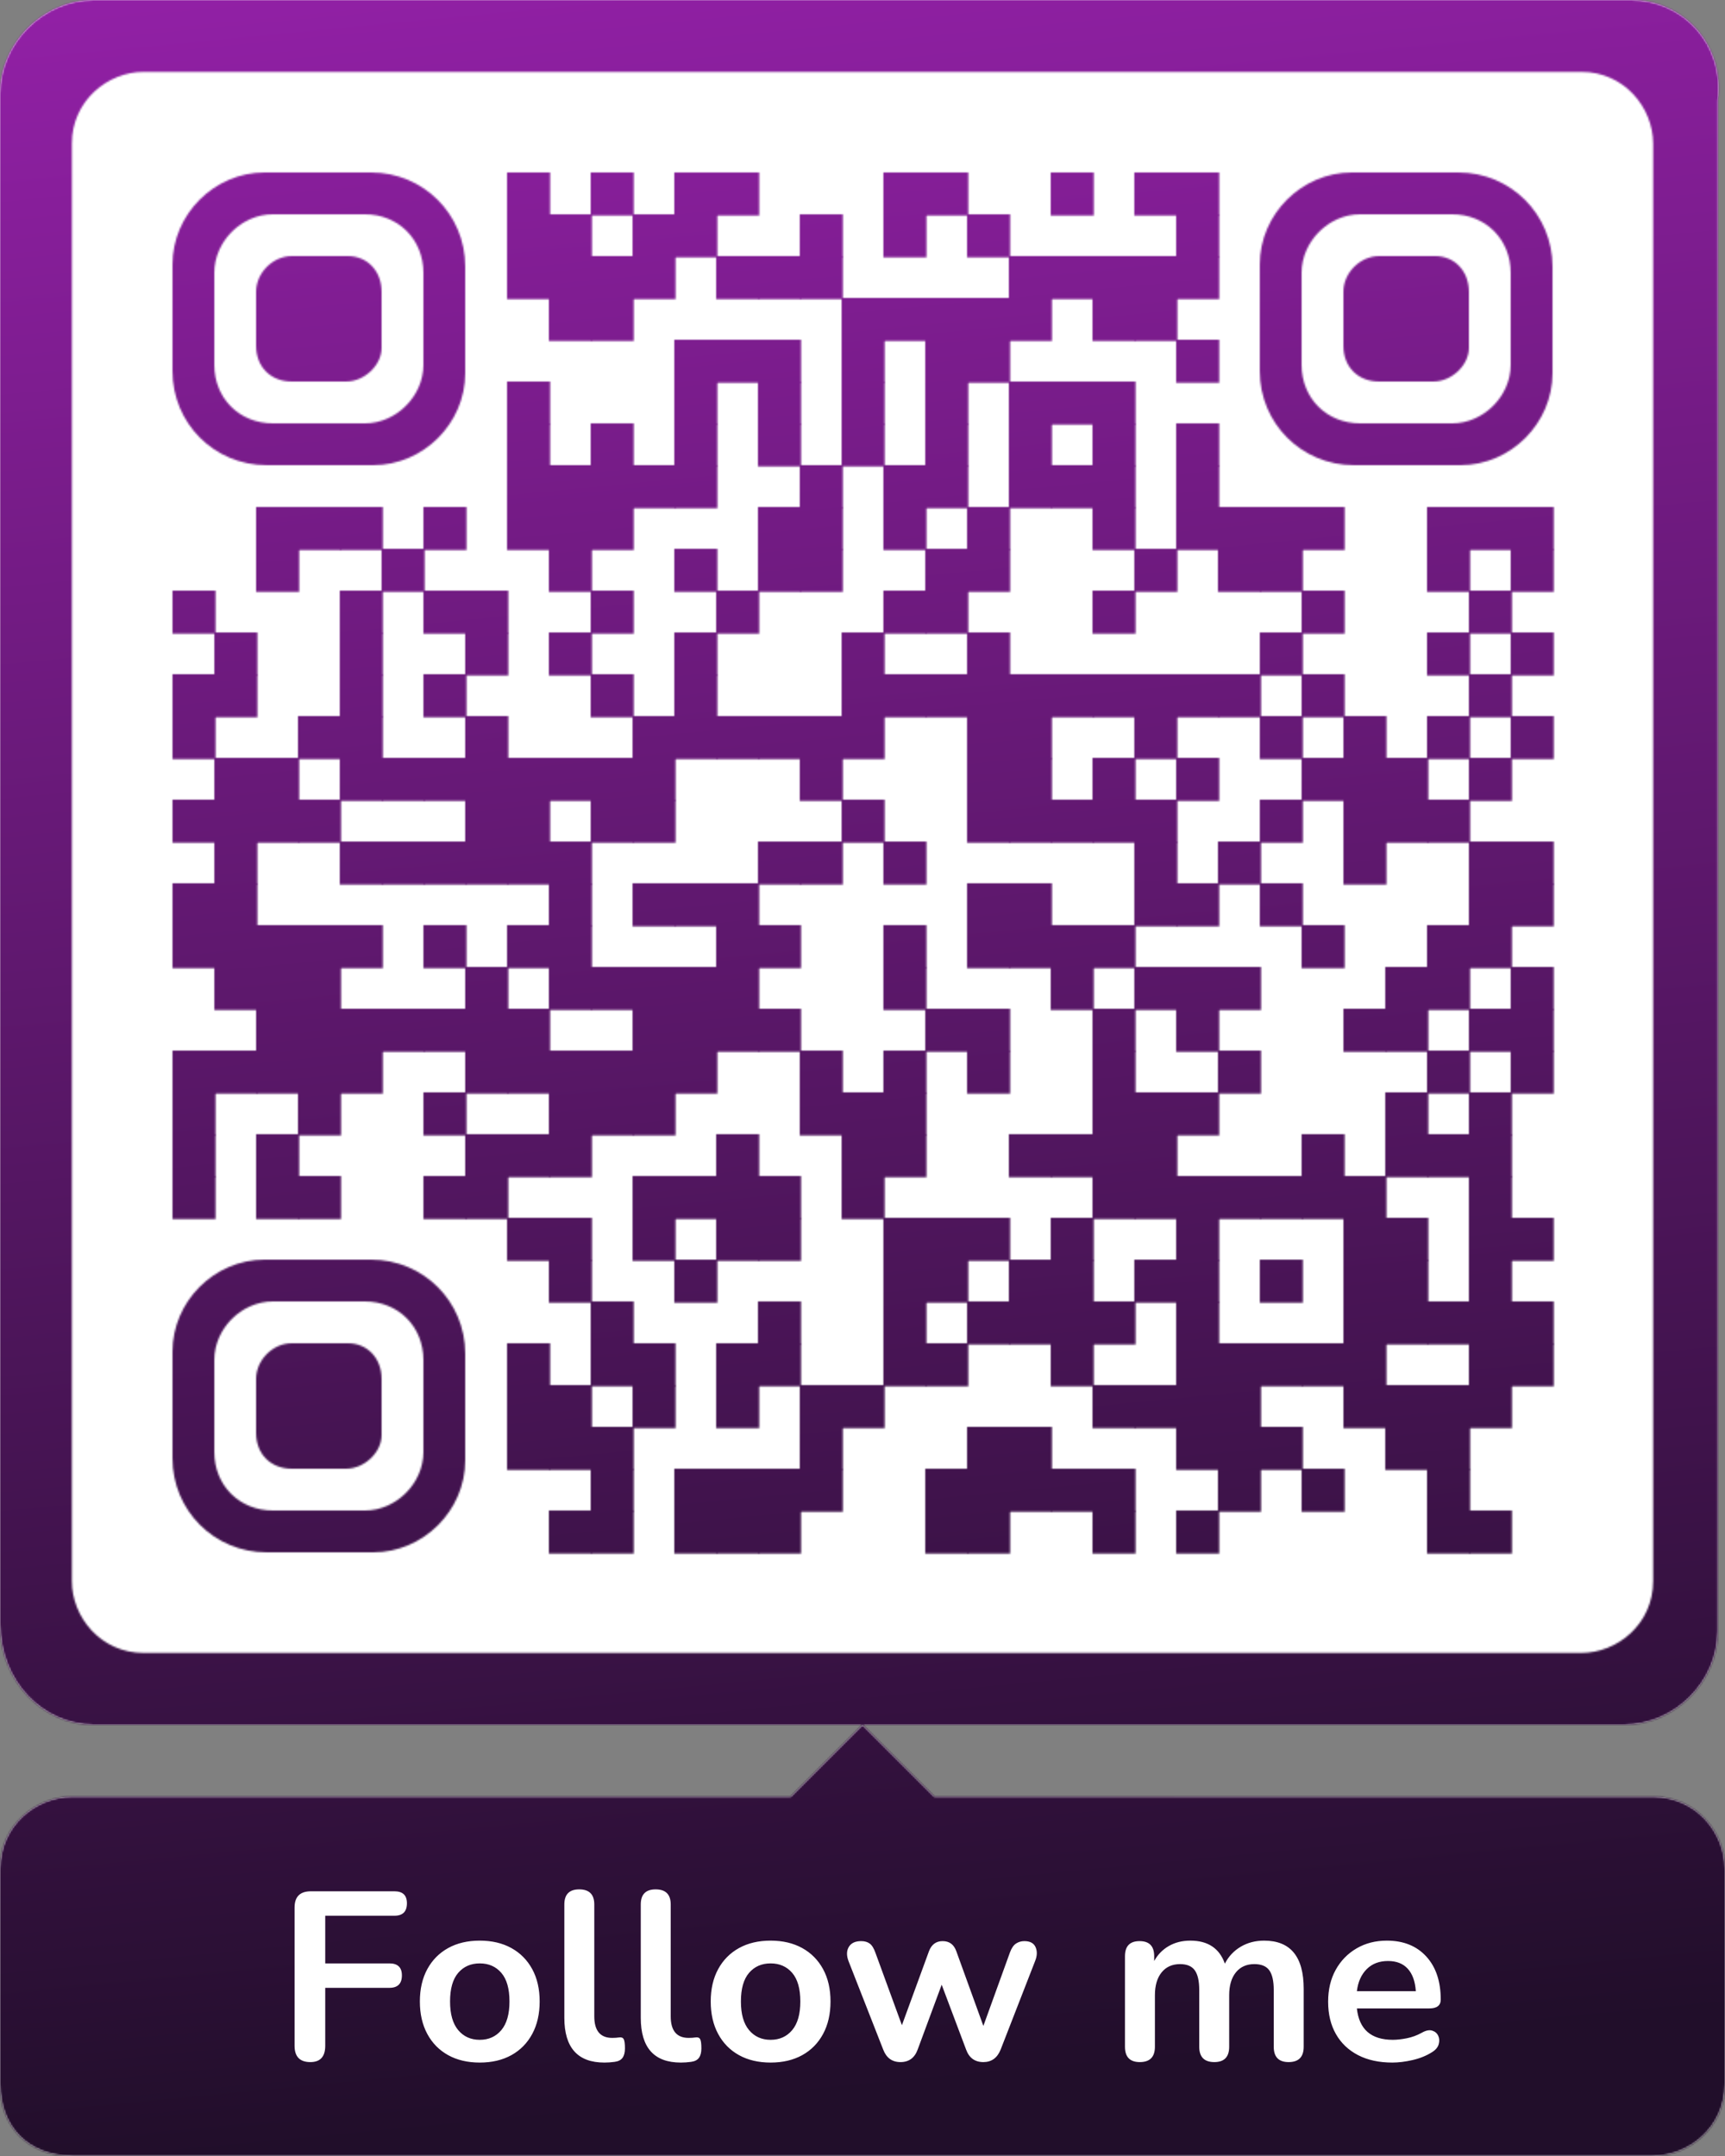<svg xmlns="http://www.w3.org/2000/svg" xml:space="preserve" xmlns:xlink="http://www.w3.org/1999/xlink" width="990" height="1237.5" viewBox="0 0 990 1237.5">
<rect x="0" y="0" width="990" height="1237.5" fill="#808080" stroke="none"/>
<g id="back" fill="#fff" transform="scale(41.25)"><path d="M1.3,24l21.3,0c0.7,0,1.3-0.6,1.3-1.3l0-21.3C24,0.6,23.4,0,22.7,0L1.3,0C0.6,0,0,0.6,0,1.3l0,21.3 C0,23.4,0.6,24,1.3,24z M1,2c0-0.6,0.5-1,1-1l20,0c0.6,0,1,0.5,1,1v20c0,0.6-0.5,1-1,1L2,23c-0.6,0-1-0.5-1-1V2z"/><path d="M1,30h22c0.5,0,1-0.4,1-1v-3c0-0.5-0.4-1-1-1H13l-1-1l-1,1H1c-0.5,0-1,0.4-1,1v3C0,29.6,0.4,30,1,30z"/></g>
<defs><linearGradient id="pattern-mask" x1="0%" y1="0%" x2="12%" y2="100%" gradientUnits="userSpaceOnUse"><stop offset="0%" stop-color="#9220a6" /><stop offset="100%" stop-color="#210e2a" /></linearGradient>
<mask id="qrmask"><g fill="#ffffff"><g transform="scale(41.25)" fill="#fff"><path d="M1.3,24l21.3,0c0.7,0,1.3-0.6,1.3-1.3l0-21.3C24,0.6,23.4,0,22.7,0L1.3,0C0.6,0,0,0.6,0,1.3l0,21.3 C0,23.4,0.6,24,1.3,24z M1,2c0-0.6,0.5-1,1-1l20,0c0.6,0,1,0.5,1,1v20c0,0.6-0.5,1-1,1L2,23c-0.6,0-1-0.5-1-1V2z"/><path d="M1,30h22c0.5,0,1-0.4,1-1v-3c0-0.5-0.4-1-1-1H13l-1-1l-1,1H1c-0.5,0-1,0.4-1,1v3C0,29.6,0.4,30,1,30z"/></g>
<g >
<g transform="translate(291,99) scale(4.12)"><rect width="6" height="6" /></g>
<g transform="translate(339,99) scale(4.12)"><rect width="6" height="6" /></g>
<g transform="translate(387,99) scale(4.12)"><rect width="6" height="6" /></g>
<g transform="translate(411,99) scale(4.12)"><rect width="6" height="6" /></g>
<g transform="translate(507,99) scale(4.12)"><rect width="6" height="6" /></g>
<g transform="translate(531,99) scale(4.12)"><rect width="6" height="6" /></g>
<g transform="translate(603,99) scale(4.12)"><rect width="6" height="6" /></g>
<g transform="translate(651,99) scale(4.12)"><rect width="6" height="6" /></g>
<g transform="translate(675,99) scale(4.12)"><rect width="6" height="6" /></g>
<g transform="translate(291,123) scale(4.12)"><rect width="6" height="6" /></g>
<g transform="translate(315,123) scale(4.12)"><rect width="6" height="6" /></g>
<g transform="translate(363,123) scale(4.12)"><rect width="6" height="6" /></g>
<g transform="translate(387,123) scale(4.12)"><rect width="6" height="6" /></g>
<g transform="translate(459,123) scale(4.12)"><rect width="6" height="6" /></g>
<g transform="translate(507,123) scale(4.12)"><rect width="6" height="6" /></g>
<g transform="translate(555,123) scale(4.12)"><rect width="6" height="6" /></g>
<g transform="translate(675,123) scale(4.12)"><rect width="6" height="6" /></g>
<g transform="translate(291,147) scale(4.12)"><rect width="6" height="6" /></g>
<g transform="translate(315,147) scale(4.12)"><rect width="6" height="6" /></g>
<g transform="translate(339,147) scale(4.12)"><rect width="6" height="6" /></g>
<g transform="translate(363,147) scale(4.12)"><rect width="6" height="6" /></g>
<g transform="translate(411,147) scale(4.12)"><rect width="6" height="6" /></g>
<g transform="translate(435,147) scale(4.12)"><rect width="6" height="6" /></g>
<g transform="translate(459,147) scale(4.12)"><rect width="6" height="6" /></g>
<g transform="translate(579,147) scale(4.12)"><rect width="6" height="6" /></g>
<g transform="translate(603,147) scale(4.12)"><rect width="6" height="6" /></g>
<g transform="translate(627,147) scale(4.12)"><rect width="6" height="6" /></g>
<g transform="translate(651,147) scale(4.12)"><rect width="6" height="6" /></g>
<g transform="translate(675,147) scale(4.12)"><rect width="6" height="6" /></g>
<g transform="translate(315,171) scale(4.12)"><rect width="6" height="6" /></g>
<g transform="translate(339,171) scale(4.12)"><rect width="6" height="6" /></g>
<g transform="translate(483,171) scale(4.12)"><rect width="6" height="6" /></g>
<g transform="translate(507,171) scale(4.12)"><rect width="6" height="6" /></g>
<g transform="translate(531,171) scale(4.12)"><rect width="6" height="6" /></g>
<g transform="translate(555,171) scale(4.12)"><rect width="6" height="6" /></g>
<g transform="translate(579,171) scale(4.12)"><rect width="6" height="6" /></g>
<g transform="translate(627,171) scale(4.12)"><rect width="6" height="6" /></g>
<g transform="translate(651,171) scale(4.12)"><rect width="6" height="6" /></g>
<g transform="translate(387,195) scale(4.12)"><rect width="6" height="6" /></g>
<g transform="translate(411,195) scale(4.12)"><rect width="6" height="6" /></g>
<g transform="translate(435,195) scale(4.12)"><rect width="6" height="6" /></g>
<g transform="translate(483,195) scale(4.12)"><rect width="6" height="6" /></g>
<g transform="translate(531,195) scale(4.12)"><rect width="6" height="6" /></g>
<g transform="translate(555,195) scale(4.12)"><rect width="6" height="6" /></g>
<g transform="translate(675,195) scale(4.12)"><rect width="6" height="6" /></g>
<g transform="translate(291,219) scale(4.12)"><rect width="6" height="6" /></g>
<g transform="translate(387,219) scale(4.12)"><rect width="6" height="6" /></g>
<g transform="translate(435,219) scale(4.12)"><rect width="6" height="6" /></g>
<g transform="translate(483,219) scale(4.12)"><rect width="6" height="6" /></g>
<g transform="translate(531,219) scale(4.12)"><rect width="6" height="6" /></g>
<g transform="translate(579,219) scale(4.12)"><rect width="6" height="6" /></g>
<g transform="translate(603,219) scale(4.12)"><rect width="6" height="6" /></g>
<g transform="translate(627,219) scale(4.12)"><rect width="6" height="6" /></g>
<g transform="translate(291,243) scale(4.12)"><rect width="6" height="6" /></g>
<g transform="translate(339,243) scale(4.12)"><rect width="6" height="6" /></g>
<g transform="translate(387,243) scale(4.12)"><rect width="6" height="6" /></g>
<g transform="translate(435,243) scale(4.12)"><rect width="6" height="6" /></g>
<g transform="translate(483,243) scale(4.12)"><rect width="6" height="6" /></g>
<g transform="translate(531,243) scale(4.12)"><rect width="6" height="6" /></g>
<g transform="translate(579,243) scale(4.12)"><rect width="6" height="6" /></g>
<g transform="translate(627,243) scale(4.12)"><rect width="6" height="6" /></g>
<g transform="translate(675,243) scale(4.12)"><rect width="6" height="6" /></g>
<g transform="translate(291,267) scale(4.12)"><rect width="6" height="6" /></g>
<g transform="translate(315,267) scale(4.12)"><rect width="6" height="6" /></g>
<g transform="translate(339,267) scale(4.12)"><rect width="6" height="6" /></g>
<g transform="translate(363,267) scale(4.12)"><rect width="6" height="6" /></g>
<g transform="translate(387,267) scale(4.12)"><rect width="6" height="6" /></g>
<g transform="translate(459,267) scale(4.12)"><rect width="6" height="6" /></g>
<g transform="translate(507,267) scale(4.12)"><rect width="6" height="6" /></g>
<g transform="translate(531,267) scale(4.12)"><rect width="6" height="6" /></g>
<g transform="translate(579,267) scale(4.12)"><rect width="6" height="6" /></g>
<g transform="translate(603,267) scale(4.12)"><rect width="6" height="6" /></g>
<g transform="translate(627,267) scale(4.12)"><rect width="6" height="6" /></g>
<g transform="translate(675,267) scale(4.12)"><rect width="6" height="6" /></g>
<g transform="translate(147,291) scale(4.12)"><rect width="6" height="6" /></g>
<g transform="translate(171,291) scale(4.12)"><rect width="6" height="6" /></g>
<g transform="translate(195,291) scale(4.12)"><rect width="6" height="6" /></g>
<g transform="translate(243,291) scale(4.12)"><rect width="6" height="6" /></g>
<g transform="translate(291,291) scale(4.12)"><rect width="6" height="6" /></g>
<g transform="translate(315,291) scale(4.12)"><rect width="6" height="6" /></g>
<g transform="translate(339,291) scale(4.12)"><rect width="6" height="6" /></g>
<g transform="translate(435,291) scale(4.12)"><rect width="6" height="6" /></g>
<g transform="translate(459,291) scale(4.12)"><rect width="6" height="6" /></g>
<g transform="translate(507,291) scale(4.12)"><rect width="6" height="6" /></g>
<g transform="translate(555,291) scale(4.12)"><rect width="6" height="6" /></g>
<g transform="translate(627,291) scale(4.12)"><rect width="6" height="6" /></g>
<g transform="translate(675,291) scale(4.12)"><rect width="6" height="6" /></g>
<g transform="translate(699,291) scale(4.12)"><rect width="6" height="6" /></g>
<g transform="translate(723,291) scale(4.12)"><rect width="6" height="6" /></g>
<g transform="translate(747,291) scale(4.12)"><rect width="6" height="6" /></g>
<g transform="translate(819,291) scale(4.12)"><rect width="6" height="6" /></g>
<g transform="translate(843,291) scale(4.12)"><rect width="6" height="6" /></g>
<g transform="translate(867,291) scale(4.12)"><rect width="6" height="6" /></g>
<g transform="translate(147,315) scale(4.12)"><rect width="6" height="6" /></g>
<g transform="translate(219,315) scale(4.12)"><rect width="6" height="6" /></g>
<g transform="translate(315,315) scale(4.12)"><rect width="6" height="6" /></g>
<g transform="translate(387,315) scale(4.12)"><rect width="6" height="6" /></g>
<g transform="translate(435,315) scale(4.12)"><rect width="6" height="6" /></g>
<g transform="translate(459,315) scale(4.12)"><rect width="6" height="6" /></g>
<g transform="translate(531,315) scale(4.12)"><rect width="6" height="6" /></g>
<g transform="translate(555,315) scale(4.12)"><rect width="6" height="6" /></g>
<g transform="translate(651,315) scale(4.12)"><rect width="6" height="6" /></g>
<g transform="translate(699,315) scale(4.12)"><rect width="6" height="6" /></g>
<g transform="translate(723,315) scale(4.12)"><rect width="6" height="6" /></g>
<g transform="translate(819,315) scale(4.12)"><rect width="6" height="6" /></g>
<g transform="translate(867,315) scale(4.12)"><rect width="6" height="6" /></g>
<g transform="translate(99,339) scale(4.12)"><rect width="6" height="6" /></g>
<g transform="translate(195,339) scale(4.12)"><rect width="6" height="6" /></g>
<g transform="translate(243,339) scale(4.12)"><rect width="6" height="6" /></g>
<g transform="translate(267,339) scale(4.12)"><rect width="6" height="6" /></g>
<g transform="translate(339,339) scale(4.12)"><rect width="6" height="6" /></g>
<g transform="translate(411,339) scale(4.12)"><rect width="6" height="6" /></g>
<g transform="translate(507,339) scale(4.12)"><rect width="6" height="6" /></g>
<g transform="translate(531,339) scale(4.12)"><rect width="6" height="6" /></g>
<g transform="translate(627,339) scale(4.12)"><rect width="6" height="6" /></g>
<g transform="translate(747,339) scale(4.12)"><rect width="6" height="6" /></g>
<g transform="translate(843,339) scale(4.12)"><rect width="6" height="6" /></g>
<g transform="translate(123,363) scale(4.12)"><rect width="6" height="6" /></g>
<g transform="translate(195,363) scale(4.12)"><rect width="6" height="6" /></g>
<g transform="translate(267,363) scale(4.12)"><rect width="6" height="6" /></g>
<g transform="translate(315,363) scale(4.12)"><rect width="6" height="6" /></g>
<g transform="translate(387,363) scale(4.12)"><rect width="6" height="6" /></g>
<g transform="translate(483,363) scale(4.12)"><rect width="6" height="6" /></g>
<g transform="translate(555,363) scale(4.12)"><rect width="6" height="6" /></g>
<g transform="translate(723,363) scale(4.12)"><rect width="6" height="6" /></g>
<g transform="translate(819,363) scale(4.12)"><rect width="6" height="6" /></g>
<g transform="translate(867,363) scale(4.12)"><rect width="6" height="6" /></g>
<g transform="translate(99,387) scale(4.12)"><rect width="6" height="6" /></g>
<g transform="translate(123,387) scale(4.12)"><rect width="6" height="6" /></g>
<g transform="translate(195,387) scale(4.12)"><rect width="6" height="6" /></g>
<g transform="translate(243,387) scale(4.12)"><rect width="6" height="6" /></g>
<g transform="translate(339,387) scale(4.12)"><rect width="6" height="6" /></g>
<g transform="translate(387,387) scale(4.12)"><rect width="6" height="6" /></g>
<g transform="translate(483,387) scale(4.12)"><rect width="6" height="6" /></g>
<g transform="translate(507,387) scale(4.12)"><rect width="6" height="6" /></g>
<g transform="translate(531,387) scale(4.12)"><rect width="6" height="6" /></g>
<g transform="translate(555,387) scale(4.12)"><rect width="6" height="6" /></g>
<g transform="translate(579,387) scale(4.12)"><rect width="6" height="6" /></g>
<g transform="translate(603,387) scale(4.12)"><rect width="6" height="6" /></g>
<g transform="translate(627,387) scale(4.12)"><rect width="6" height="6" /></g>
<g transform="translate(651,387) scale(4.12)"><rect width="6" height="6" /></g>
<g transform="translate(675,387) scale(4.12)"><rect width="6" height="6" /></g>
<g transform="translate(699,387) scale(4.12)"><rect width="6" height="6" /></g>
<g transform="translate(747,387) scale(4.12)"><rect width="6" height="6" /></g>
<g transform="translate(843,387) scale(4.12)"><rect width="6" height="6" /></g>
<g transform="translate(99,411) scale(4.12)"><rect width="6" height="6" /></g>
<g transform="translate(171,411) scale(4.12)"><rect width="6" height="6" /></g>
<g transform="translate(195,411) scale(4.12)"><rect width="6" height="6" /></g>
<g transform="translate(267,411) scale(4.12)"><rect width="6" height="6" /></g>
<g transform="translate(363,411) scale(4.12)"><rect width="6" height="6" /></g>
<g transform="translate(387,411) scale(4.12)"><rect width="6" height="6" /></g>
<g transform="translate(411,411) scale(4.12)"><rect width="6" height="6" /></g>
<g transform="translate(435,411) scale(4.12)"><rect width="6" height="6" /></g>
<g transform="translate(459,411) scale(4.12)"><rect width="6" height="6" /></g>
<g transform="translate(483,411) scale(4.12)"><rect width="6" height="6" /></g>
<g transform="translate(555,411) scale(4.12)"><rect width="6" height="6" /></g>
<g transform="translate(579,411) scale(4.12)"><rect width="6" height="6" /></g>
<g transform="translate(651,411) scale(4.12)"><rect width="6" height="6" /></g>
<g transform="translate(723,411) scale(4.12)"><rect width="6" height="6" /></g>
<g transform="translate(771,411) scale(4.12)"><rect width="6" height="6" /></g>
<g transform="translate(819,411) scale(4.12)"><rect width="6" height="6" /></g>
<g transform="translate(867,411) scale(4.12)"><rect width="6" height="6" /></g>
<g transform="translate(123,435) scale(4.12)"><rect width="6" height="6" /></g>
<g transform="translate(147,435) scale(4.12)"><rect width="6" height="6" /></g>
<g transform="translate(195,435) scale(4.12)"><rect width="6" height="6" /></g>
<g transform="translate(219,435) scale(4.12)"><rect width="6" height="6" /></g>
<g transform="translate(243,435) scale(4.12)"><rect width="6" height="6" /></g>
<g transform="translate(267,435) scale(4.12)"><rect width="6" height="6" /></g>
<g transform="translate(291,435) scale(4.12)"><rect width="6" height="6" /></g>
<g transform="translate(315,435) scale(4.12)"><rect width="6" height="6" /></g>
<g transform="translate(339,435) scale(4.12)"><rect width="6" height="6" /></g>
<g transform="translate(363,435) scale(4.12)"><rect width="6" height="6" /></g>
<g transform="translate(459,435) scale(4.12)"><rect width="6" height="6" /></g>
<g transform="translate(555,435) scale(4.12)"><rect width="6" height="6" /></g>
<g transform="translate(579,435) scale(4.12)"><rect width="6" height="6" /></g>
<g transform="translate(627,435) scale(4.12)"><rect width="6" height="6" /></g>
<g transform="translate(675,435) scale(4.12)"><rect width="6" height="6" /></g>
<g transform="translate(747,435) scale(4.12)"><rect width="6" height="6" /></g>
<g transform="translate(771,435) scale(4.12)"><rect width="6" height="6" /></g>
<g transform="translate(795,435) scale(4.12)"><rect width="6" height="6" /></g>
<g transform="translate(843,435) scale(4.12)"><rect width="6" height="6" /></g>
<g transform="translate(99,459) scale(4.12)"><rect width="6" height="6" /></g>
<g transform="translate(123,459) scale(4.12)"><rect width="6" height="6" /></g>
<g transform="translate(147,459) scale(4.12)"><rect width="6" height="6" /></g>
<g transform="translate(171,459) scale(4.12)"><rect width="6" height="6" /></g>
<g transform="translate(267,459) scale(4.12)"><rect width="6" height="6" /></g>
<g transform="translate(291,459) scale(4.12)"><rect width="6" height="6" /></g>
<g transform="translate(339,459) scale(4.12)"><rect width="6" height="6" /></g>
<g transform="translate(363,459) scale(4.12)"><rect width="6" height="6" /></g>
<g transform="translate(483,459) scale(4.12)"><rect width="6" height="6" /></g>
<g transform="translate(555,459) scale(4.12)"><rect width="6" height="6" /></g>
<g transform="translate(579,459) scale(4.12)"><rect width="6" height="6" /></g>
<g transform="translate(603,459) scale(4.12)"><rect width="6" height="6" /></g>
<g transform="translate(627,459) scale(4.12)"><rect width="6" height="6" /></g>
<g transform="translate(651,459) scale(4.12)"><rect width="6" height="6" /></g>
<g transform="translate(723,459) scale(4.12)"><rect width="6" height="6" /></g>
<g transform="translate(771,459) scale(4.12)"><rect width="6" height="6" /></g>
<g transform="translate(795,459) scale(4.12)"><rect width="6" height="6" /></g>
<g transform="translate(819,459) scale(4.12)"><rect width="6" height="6" /></g>
<g transform="translate(123,483) scale(4.12)"><rect width="6" height="6" /></g>
<g transform="translate(195,483) scale(4.12)"><rect width="6" height="6" /></g>
<g transform="translate(219,483) scale(4.12)"><rect width="6" height="6" /></g>
<g transform="translate(243,483) scale(4.12)"><rect width="6" height="6" /></g>
<g transform="translate(267,483) scale(4.12)"><rect width="6" height="6" /></g>
<g transform="translate(291,483) scale(4.12)"><rect width="6" height="6" /></g>
<g transform="translate(315,483) scale(4.12)"><rect width="6" height="6" /></g>
<g transform="translate(435,483) scale(4.12)"><rect width="6" height="6" /></g>
<g transform="translate(459,483) scale(4.12)"><rect width="6" height="6" /></g>
<g transform="translate(507,483) scale(4.12)"><rect width="6" height="6" /></g>
<g transform="translate(651,483) scale(4.12)"><rect width="6" height="6" /></g>
<g transform="translate(699,483) scale(4.12)"><rect width="6" height="6" /></g>
<g transform="translate(771,483) scale(4.12)"><rect width="6" height="6" /></g>
<g transform="translate(843,483) scale(4.12)"><rect width="6" height="6" /></g>
<g transform="translate(867,483) scale(4.12)"><rect width="6" height="6" /></g>
<g transform="translate(99,507) scale(4.12)"><rect width="6" height="6" /></g>
<g transform="translate(123,507) scale(4.12)"><rect width="6" height="6" /></g>
<g transform="translate(315,507) scale(4.12)"><rect width="6" height="6" /></g>
<g transform="translate(363,507) scale(4.12)"><rect width="6" height="6" /></g>
<g transform="translate(387,507) scale(4.12)"><rect width="6" height="6" /></g>
<g transform="translate(411,507) scale(4.12)"><rect width="6" height="6" /></g>
<g transform="translate(555,507) scale(4.12)"><rect width="6" height="6" /></g>
<g transform="translate(579,507) scale(4.12)"><rect width="6" height="6" /></g>
<g transform="translate(651,507) scale(4.12)"><rect width="6" height="6" /></g>
<g transform="translate(675,507) scale(4.12)"><rect width="6" height="6" /></g>
<g transform="translate(723,507) scale(4.12)"><rect width="6" height="6" /></g>
<g transform="translate(843,507) scale(4.12)"><rect width="6" height="6" /></g>
<g transform="translate(867,507) scale(4.12)"><rect width="6" height="6" /></g>
<g transform="translate(99,531) scale(4.12)"><rect width="6" height="6" /></g>
<g transform="translate(123,531) scale(4.12)"><rect width="6" height="6" /></g>
<g transform="translate(147,531) scale(4.12)"><rect width="6" height="6" /></g>
<g transform="translate(171,531) scale(4.12)"><rect width="6" height="6" /></g>
<g transform="translate(195,531) scale(4.12)"><rect width="6" height="6" /></g>
<g transform="translate(243,531) scale(4.12)"><rect width="6" height="6" /></g>
<g transform="translate(291,531) scale(4.12)"><rect width="6" height="6" /></g>
<g transform="translate(315,531) scale(4.12)"><rect width="6" height="6" /></g>
<g transform="translate(411,531) scale(4.12)"><rect width="6" height="6" /></g>
<g transform="translate(435,531) scale(4.12)"><rect width="6" height="6" /></g>
<g transform="translate(507,531) scale(4.12)"><rect width="6" height="6" /></g>
<g transform="translate(555,531) scale(4.12)"><rect width="6" height="6" /></g>
<g transform="translate(579,531) scale(4.12)"><rect width="6" height="6" /></g>
<g transform="translate(603,531) scale(4.12)"><rect width="6" height="6" /></g>
<g transform="translate(627,531) scale(4.12)"><rect width="6" height="6" /></g>
<g transform="translate(747,531) scale(4.12)"><rect width="6" height="6" /></g>
<g transform="translate(819,531) scale(4.12)"><rect width="6" height="6" /></g>
<g transform="translate(843,531) scale(4.12)"><rect width="6" height="6" /></g>
<g transform="translate(123,555) scale(4.12)"><rect width="6" height="6" /></g>
<g transform="translate(147,555) scale(4.12)"><rect width="6" height="6" /></g>
<g transform="translate(171,555) scale(4.12)"><rect width="6" height="6" /></g>
<g transform="translate(267,555) scale(4.12)"><rect width="6" height="6" /></g>
<g transform="translate(315,555) scale(4.12)"><rect width="6" height="6" /></g>
<g transform="translate(339,555) scale(4.12)"><rect width="6" height="6" /></g>
<g transform="translate(363,555) scale(4.12)"><rect width="6" height="6" /></g>
<g transform="translate(387,555) scale(4.12)"><rect width="6" height="6" /></g>
<g transform="translate(411,555) scale(4.12)"><rect width="6" height="6" /></g>
<g transform="translate(507,555) scale(4.12)"><rect width="6" height="6" /></g>
<g transform="translate(603,555) scale(4.12)"><rect width="6" height="6" /></g>
<g transform="translate(651,555) scale(4.12)"><rect width="6" height="6" /></g>
<g transform="translate(675,555) scale(4.12)"><rect width="6" height="6" /></g>
<g transform="translate(699,555) scale(4.12)"><rect width="6" height="6" /></g>
<g transform="translate(795,555) scale(4.12)"><rect width="6" height="6" /></g>
<g transform="translate(819,555) scale(4.12)"><rect width="6" height="6" /></g>
<g transform="translate(867,555) scale(4.12)"><rect width="6" height="6" /></g>
<g transform="translate(147,579) scale(4.12)"><rect width="6" height="6" /></g>
<g transform="translate(171,579) scale(4.12)"><rect width="6" height="6" /></g>
<g transform="translate(195,579) scale(4.12)"><rect width="6" height="6" /></g>
<g transform="translate(219,579) scale(4.12)"><rect width="6" height="6" /></g>
<g transform="translate(243,579) scale(4.12)"><rect width="6" height="6" /></g>
<g transform="translate(267,579) scale(4.12)"><rect width="6" height="6" /></g>
<g transform="translate(291,579) scale(4.12)"><rect width="6" height="6" /></g>
<g transform="translate(363,579) scale(4.12)"><rect width="6" height="6" /></g>
<g transform="translate(387,579) scale(4.12)"><rect width="6" height="6" /></g>
<g transform="translate(411,579) scale(4.12)"><rect width="6" height="6" /></g>
<g transform="translate(435,579) scale(4.12)"><rect width="6" height="6" /></g>
<g transform="translate(531,579) scale(4.12)"><rect width="6" height="6" /></g>
<g transform="translate(555,579) scale(4.12)"><rect width="6" height="6" /></g>
<g transform="translate(627,579) scale(4.12)"><rect width="6" height="6" /></g>
<g transform="translate(675,579) scale(4.12)"><rect width="6" height="6" /></g>
<g transform="translate(771,579) scale(4.12)"><rect width="6" height="6" /></g>
<g transform="translate(795,579) scale(4.12)"><rect width="6" height="6" /></g>
<g transform="translate(843,579) scale(4.12)"><rect width="6" height="6" /></g>
<g transform="translate(867,579) scale(4.12)"><rect width="6" height="6" /></g>
<g transform="translate(99,603) scale(4.12)"><rect width="6" height="6" /></g>
<g transform="translate(123,603) scale(4.12)"><rect width="6" height="6" /></g>
<g transform="translate(147,603) scale(4.12)"><rect width="6" height="6" /></g>
<g transform="translate(171,603) scale(4.12)"><rect width="6" height="6" /></g>
<g transform="translate(195,603) scale(4.12)"><rect width="6" height="6" /></g>
<g transform="translate(267,603) scale(4.12)"><rect width="6" height="6" /></g>
<g transform="translate(291,603) scale(4.12)"><rect width="6" height="6" /></g>
<g transform="translate(315,603) scale(4.12)"><rect width="6" height="6" /></g>
<g transform="translate(339,603) scale(4.12)"><rect width="6" height="6" /></g>
<g transform="translate(363,603) scale(4.12)"><rect width="6" height="6" /></g>
<g transform="translate(387,603) scale(4.12)"><rect width="6" height="6" /></g>
<g transform="translate(459,603) scale(4.12)"><rect width="6" height="6" /></g>
<g transform="translate(507,603) scale(4.12)"><rect width="6" height="6" /></g>
<g transform="translate(555,603) scale(4.12)"><rect width="6" height="6" /></g>
<g transform="translate(627,603) scale(4.12)"><rect width="6" height="6" /></g>
<g transform="translate(699,603) scale(4.12)"><rect width="6" height="6" /></g>
<g transform="translate(819,603) scale(4.12)"><rect width="6" height="6" /></g>
<g transform="translate(867,603) scale(4.12)"><rect width="6" height="6" /></g>
<g transform="translate(99,627) scale(4.12)"><rect width="6" height="6" /></g>
<g transform="translate(171,627) scale(4.12)"><rect width="6" height="6" /></g>
<g transform="translate(243,627) scale(4.12)"><rect width="6" height="6" /></g>
<g transform="translate(315,627) scale(4.12)"><rect width="6" height="6" /></g>
<g transform="translate(339,627) scale(4.12)"><rect width="6" height="6" /></g>
<g transform="translate(363,627) scale(4.12)"><rect width="6" height="6" /></g>
<g transform="translate(459,627) scale(4.12)"><rect width="6" height="6" /></g>
<g transform="translate(483,627) scale(4.12)"><rect width="6" height="6" /></g>
<g transform="translate(507,627) scale(4.12)"><rect width="6" height="6" /></g>
<g transform="translate(627,627) scale(4.12)"><rect width="6" height="6" /></g>
<g transform="translate(651,627) scale(4.12)"><rect width="6" height="6" /></g>
<g transform="translate(675,627) scale(4.12)"><rect width="6" height="6" /></g>
<g transform="translate(795,627) scale(4.12)"><rect width="6" height="6" /></g>
<g transform="translate(843,627) scale(4.12)"><rect width="6" height="6" /></g>
<g transform="translate(99,651) scale(4.12)"><rect width="6" height="6" /></g>
<g transform="translate(147,651) scale(4.12)"><rect width="6" height="6" /></g>
<g transform="translate(267,651) scale(4.12)"><rect width="6" height="6" /></g>
<g transform="translate(291,651) scale(4.12)"><rect width="6" height="6" /></g>
<g transform="translate(315,651) scale(4.12)"><rect width="6" height="6" /></g>
<g transform="translate(411,651) scale(4.12)"><rect width="6" height="6" /></g>
<g transform="translate(483,651) scale(4.12)"><rect width="6" height="6" /></g>
<g transform="translate(507,651) scale(4.12)"><rect width="6" height="6" /></g>
<g transform="translate(579,651) scale(4.12)"><rect width="6" height="6" /></g>
<g transform="translate(603,651) scale(4.12)"><rect width="6" height="6" /></g>
<g transform="translate(627,651) scale(4.12)"><rect width="6" height="6" /></g>
<g transform="translate(651,651) scale(4.12)"><rect width="6" height="6" /></g>
<g transform="translate(747,651) scale(4.12)"><rect width="6" height="6" /></g>
<g transform="translate(795,651) scale(4.12)"><rect width="6" height="6" /></g>
<g transform="translate(819,651) scale(4.12)"><rect width="6" height="6" /></g>
<g transform="translate(843,651) scale(4.12)"><rect width="6" height="6" /></g>
<g transform="translate(99,675) scale(4.12)"><rect width="6" height="6" /></g>
<g transform="translate(147,675) scale(4.12)"><rect width="6" height="6" /></g>
<g transform="translate(171,675) scale(4.12)"><rect width="6" height="6" /></g>
<g transform="translate(243,675) scale(4.12)"><rect width="6" height="6" /></g>
<g transform="translate(267,675) scale(4.12)"><rect width="6" height="6" /></g>
<g transform="translate(363,675) scale(4.12)"><rect width="6" height="6" /></g>
<g transform="translate(387,675) scale(4.12)"><rect width="6" height="6" /></g>
<g transform="translate(411,675) scale(4.12)"><rect width="6" height="6" /></g>
<g transform="translate(435,675) scale(4.12)"><rect width="6" height="6" /></g>
<g transform="translate(483,675) scale(4.12)"><rect width="6" height="6" /></g>
<g transform="translate(627,675) scale(4.12)"><rect width="6" height="6" /></g>
<g transform="translate(651,675) scale(4.12)"><rect width="6" height="6" /></g>
<g transform="translate(675,675) scale(4.12)"><rect width="6" height="6" /></g>
<g transform="translate(699,675) scale(4.12)"><rect width="6" height="6" /></g>
<g transform="translate(723,675) scale(4.12)"><rect width="6" height="6" /></g>
<g transform="translate(747,675) scale(4.12)"><rect width="6" height="6" /></g>
<g transform="translate(771,675) scale(4.12)"><rect width="6" height="6" /></g>
<g transform="translate(843,675) scale(4.12)"><rect width="6" height="6" /></g>
<g transform="translate(291,699) scale(4.12)"><rect width="6" height="6" /></g>
<g transform="translate(315,699) scale(4.12)"><rect width="6" height="6" /></g>
<g transform="translate(363,699) scale(4.12)"><rect width="6" height="6" /></g>
<g transform="translate(411,699) scale(4.12)"><rect width="6" height="6" /></g>
<g transform="translate(435,699) scale(4.12)"><rect width="6" height="6" /></g>
<g transform="translate(507,699) scale(4.12)"><rect width="6" height="6" /></g>
<g transform="translate(531,699) scale(4.12)"><rect width="6" height="6" /></g>
<g transform="translate(555,699) scale(4.12)"><rect width="6" height="6" /></g>
<g transform="translate(603,699) scale(4.12)"><rect width="6" height="6" /></g>
<g transform="translate(675,699) scale(4.12)"><rect width="6" height="6" /></g>
<g transform="translate(771,699) scale(4.12)"><rect width="6" height="6" /></g>
<g transform="translate(795,699) scale(4.12)"><rect width="6" height="6" /></g>
<g transform="translate(843,699) scale(4.12)"><rect width="6" height="6" /></g>
<g transform="translate(867,699) scale(4.12)"><rect width="6" height="6" /></g>
<g transform="translate(315,723) scale(4.12)"><rect width="6" height="6" /></g>
<g transform="translate(387,723) scale(4.12)"><rect width="6" height="6" /></g>
<g transform="translate(507,723) scale(4.12)"><rect width="6" height="6" /></g>
<g transform="translate(531,723) scale(4.12)"><rect width="6" height="6" /></g>
<g transform="translate(579,723) scale(4.12)"><rect width="6" height="6" /></g>
<g transform="translate(603,723) scale(4.12)"><rect width="6" height="6" /></g>
<g transform="translate(651,723) scale(4.12)"><rect width="6" height="6" /></g>
<g transform="translate(675,723) scale(4.12)"><rect width="6" height="6" /></g>
<g transform="translate(723,723) scale(4.12)"><rect width="6" height="6" /></g>
<g transform="translate(771,723) scale(4.12)"><rect width="6" height="6" /></g>
<g transform="translate(795,723) scale(4.12)"><rect width="6" height="6" /></g>
<g transform="translate(843,723) scale(4.12)"><rect width="6" height="6" /></g>
<g transform="translate(339,747) scale(4.12)"><rect width="6" height="6" /></g>
<g transform="translate(435,747) scale(4.12)"><rect width="6" height="6" /></g>
<g transform="translate(507,747) scale(4.12)"><rect width="6" height="6" /></g>
<g transform="translate(555,747) scale(4.12)"><rect width="6" height="6" /></g>
<g transform="translate(579,747) scale(4.12)"><rect width="6" height="6" /></g>
<g transform="translate(603,747) scale(4.12)"><rect width="6" height="6" /></g>
<g transform="translate(627,747) scale(4.12)"><rect width="6" height="6" /></g>
<g transform="translate(675,747) scale(4.12)"><rect width="6" height="6" /></g>
<g transform="translate(771,747) scale(4.12)"><rect width="6" height="6" /></g>
<g transform="translate(795,747) scale(4.12)"><rect width="6" height="6" /></g>
<g transform="translate(819,747) scale(4.12)"><rect width="6" height="6" /></g>
<g transform="translate(843,747) scale(4.12)"><rect width="6" height="6" /></g>
<g transform="translate(867,747) scale(4.12)"><rect width="6" height="6" /></g>
<g transform="translate(291,771) scale(4.12)"><rect width="6" height="6" /></g>
<g transform="translate(339,771) scale(4.12)"><rect width="6" height="6" /></g>
<g transform="translate(363,771) scale(4.12)"><rect width="6" height="6" /></g>
<g transform="translate(411,771) scale(4.12)"><rect width="6" height="6" /></g>
<g transform="translate(435,771) scale(4.12)"><rect width="6" height="6" /></g>
<g transform="translate(507,771) scale(4.12)"><rect width="6" height="6" /></g>
<g transform="translate(531,771) scale(4.12)"><rect width="6" height="6" /></g>
<g transform="translate(603,771) scale(4.12)"><rect width="6" height="6" /></g>
<g transform="translate(675,771) scale(4.12)"><rect width="6" height="6" /></g>
<g transform="translate(699,771) scale(4.12)"><rect width="6" height="6" /></g>
<g transform="translate(723,771) scale(4.12)"><rect width="6" height="6" /></g>
<g transform="translate(747,771) scale(4.12)"><rect width="6" height="6" /></g>
<g transform="translate(771,771) scale(4.12)"><rect width="6" height="6" /></g>
<g transform="translate(843,771) scale(4.12)"><rect width="6" height="6" /></g>
<g transform="translate(867,771) scale(4.12)"><rect width="6" height="6" /></g>
<g transform="translate(291,795) scale(4.12)"><rect width="6" height="6" /></g>
<g transform="translate(315,795) scale(4.12)"><rect width="6" height="6" /></g>
<g transform="translate(363,795) scale(4.12)"><rect width="6" height="6" /></g>
<g transform="translate(411,795) scale(4.12)"><rect width="6" height="6" /></g>
<g transform="translate(459,795) scale(4.12)"><rect width="6" height="6" /></g>
<g transform="translate(483,795) scale(4.12)"><rect width="6" height="6" /></g>
<g transform="translate(627,795) scale(4.12)"><rect width="6" height="6" /></g>
<g transform="translate(651,795) scale(4.12)"><rect width="6" height="6" /></g>
<g transform="translate(675,795) scale(4.12)"><rect width="6" height="6" /></g>
<g transform="translate(699,795) scale(4.12)"><rect width="6" height="6" /></g>
<g transform="translate(771,795) scale(4.12)"><rect width="6" height="6" /></g>
<g transform="translate(795,795) scale(4.12)"><rect width="6" height="6" /></g>
<g transform="translate(819,795) scale(4.12)"><rect width="6" height="6" /></g>
<g transform="translate(843,795) scale(4.12)"><rect width="6" height="6" /></g>
<g transform="translate(291,819) scale(4.12)"><rect width="6" height="6" /></g>
<g transform="translate(315,819) scale(4.12)"><rect width="6" height="6" /></g>
<g transform="translate(339,819) scale(4.12)"><rect width="6" height="6" /></g>
<g transform="translate(459,819) scale(4.12)"><rect width="6" height="6" /></g>
<g transform="translate(555,819) scale(4.12)"><rect width="6" height="6" /></g>
<g transform="translate(579,819) scale(4.12)"><rect width="6" height="6" /></g>
<g transform="translate(675,819) scale(4.12)"><rect width="6" height="6" /></g>
<g transform="translate(699,819) scale(4.12)"><rect width="6" height="6" /></g>
<g transform="translate(723,819) scale(4.12)"><rect width="6" height="6" /></g>
<g transform="translate(795,819) scale(4.12)"><rect width="6" height="6" /></g>
<g transform="translate(819,819) scale(4.12)"><rect width="6" height="6" /></g>
<g transform="translate(339,843) scale(4.12)"><rect width="6" height="6" /></g>
<g transform="translate(387,843) scale(4.12)"><rect width="6" height="6" /></g>
<g transform="translate(411,843) scale(4.12)"><rect width="6" height="6" /></g>
<g transform="translate(435,843) scale(4.12)"><rect width="6" height="6" /></g>
<g transform="translate(459,843) scale(4.12)"><rect width="6" height="6" /></g>
<g transform="translate(531,843) scale(4.12)"><rect width="6" height="6" /></g>
<g transform="translate(555,843) scale(4.12)"><rect width="6" height="6" /></g>
<g transform="translate(579,843) scale(4.12)"><rect width="6" height="6" /></g>
<g transform="translate(603,843) scale(4.12)"><rect width="6" height="6" /></g>
<g transform="translate(627,843) scale(4.12)"><rect width="6" height="6" /></g>
<g transform="translate(699,843) scale(4.12)"><rect width="6" height="6" /></g>
<g transform="translate(747,843) scale(4.12)"><rect width="6" height="6" /></g>
<g transform="translate(819,843) scale(4.12)"><rect width="6" height="6" /></g>
<g transform="translate(315,867) scale(4.12)"><rect width="6" height="6" /></g>
<g transform="translate(339,867) scale(4.12)"><rect width="6" height="6" /></g>
<g transform="translate(387,867) scale(4.12)"><rect width="6" height="6" /></g>
<g transform="translate(411,867) scale(4.12)"><rect width="6" height="6" /></g>
<g transform="translate(435,867) scale(4.12)"><rect width="6" height="6" /></g>
<g transform="translate(531,867) scale(4.12)"><rect width="6" height="6" /></g>
<g transform="translate(555,867) scale(4.12)"><rect width="6" height="6" /></g>
<g transform="translate(627,867) scale(4.12)"><rect width="6" height="6" /></g>
<g transform="translate(675,867) scale(4.12)"><rect width="6" height="6" /></g>
<g transform="translate(819,867) scale(4.12)"><rect width="6" height="6" /></g>
<g transform="translate(843,867) scale(4.12)"><rect width="6" height="6" /></g>
<g transform="translate(99,99)"><g transform="scale(12)"><path d="M4.5,14h5.1C12,14,14,12,14,9.6V4.5C14,2,12,0,9.5,0H4.4C2,0,0,2,0,4.4v5.1C0,12,2,14,4.5,14z M12,4.8v4.4 c0,1.5-1.3,2.8-2.8,2.8H4.8C3.2,12,2,10.8,2,9.2V4.8C2,3.3,3.3,2,4.8,2h4.4C10.8,2,12,3.2,12,4.8z"/></g></g>
<g transform="translate(723,99)"><g transform="scale(12)"><path d="M4.5,14h5.1C12,14,14,12,14,9.6V4.5C14,2,12,0,9.5,0H4.4C2,0,0,2,0,4.4v5.1C0,12,2,14,4.5,14z M12,4.8v4.4 c0,1.5-1.3,2.8-2.8,2.8H4.8C3.2,12,2,10.8,2,9.2V4.8C2,3.3,3.3,2,4.8,2h4.4C10.8,2,12,3.2,12,4.8z"/></g></g>
<g transform="translate(99,723)"><g transform="scale(12)"><path d="M4.5,14h5.1C12,14,14,12,14,9.6V4.5C14,2,12,0,9.5,0H4.4C2,0,0,2,0,4.4v5.1C0,12,2,14,4.5,14z M12,4.8v4.4 c0,1.5-1.3,2.8-2.8,2.8H4.8C3.2,12,2,10.8,2,9.2V4.8C2,3.3,3.3,2,4.8,2h4.4C10.8,2,12,3.2,12,4.8z"/></g></g>
<g transform="translate(147,147)"><g transform="scale(12)"><path d="M6,1.7v2.7C6,5.2,5.2,6,4.3,6H1.7C0.7,6,0,5.3,0,4.3V1.7C0,0.8,0.8,0,1.7,0h2.7C5.3,0,6,0.7,6,1.7z"/></g></g>
<g transform="translate(771,147)"><g transform="scale(12)"><path d="M6,1.7v2.7C6,5.2,5.2,6,4.3,6H1.7C0.7,6,0,5.3,0,4.3V1.7C0,0.8,0.8,0,1.7,0h2.7C5.3,0,6,0.7,6,1.7z"/></g></g>
<g transform="translate(147,771)"><g transform="scale(12)"><path d="M6,1.7v2.7C6,5.2,5.2,6,4.3,6H1.7C0.7,6,0,5.3,0,4.3V1.7C0,0.8,0.8,0,1.7,0h2.7C5.3,0,6,0.7,6,1.7z"/></g></g>
</g></g></mask></defs>
<rect width="916.575" height="916.575" fill="#ffffff" x="41.25" y="41.25" />
<rect x="0" y="0" width="990" height="1237.5" mask="url(#qrmask)" fill="url(#pattern-mask)" />
<g transform="translate(158.469,1017.5) scale(1.375)"><path fill="#FFFFFF" d="M14.3,120.8q-6.6,0-6.6-6.8l0-57.7q0-6.8,6.8-6.8l34.9,0q5.2,0,5.2,5q0,5.2-5.2,5.2l-28.9,0l0,19.9l26.8,0q5.2,0,5.2,5q0,5.2-5.2,5.2l-26.8,0l0,24.2q0,6.8-6.2,6.8z M85,121q-7.6,0-13.2-3.1t-8.7-8.85t-3.1-13.55t3.1-13.5t8.7-8.8t13.2-3.1t13.2,3.1t8.7,8.8t3.1,13.5t-3.1,13.55t-8.7,8.85t-13.2,3.1z M85,111.5q5.6,0,9-4.05t3.4-11.95q0-8-3.4-11.95t-9-3.95t-9,3.95t-3.4,11.95q0,7.9,3.4,11.95t9,4.05z M137,121q-16.7,0-16.7-18.7l0-47.3q0-6.3,6.2-6.3q6.3,0,6.3,6.3l0,46.7q0,9,7.5,9q0.8,0,1.5-0.05t1.4-0.15q1.4-0.2,1.9,0.75t0.5,3.85q0,2.5-1,3.9t-3.3,1.7q-2.1,0.3-4.3,0.3z M168.9,121q-16.7,0-16.7-18.7l0-47.3q0-6.3,6.2-6.3q6.3,0,6.3,6.3l0,46.7q0,9,7.5,9q0.8,0,1.5-0.05t1.4-0.15q1.4-0.2,1.9,0.75t0.5,3.85q0,2.5-1,3.9t-3.3,1.7q-2.1,0.3-4.3,0.3z M206.4,121q-7.6,0-13.2-3.1t-8.7-8.85t-3.1-13.55t3.1-13.5t8.7-8.8t13.2-3.1t13.2,3.1t8.7,8.8t3.1,13.5t-3.1,13.55t-8.7,8.85t-13.2,3.1z M206.4,111.5q5.6,0,9-4.05t3.4-11.95q0-8-3.4-11.95t-9-3.95t-9,3.95t-3.4,11.95q0,7.9,3.4,11.95t9,4.05z M260.6,120.8q-5.2,0-7.2-5.2l-14.5-37q-1.3-3.5,0.15-5.9t5.15-2.4q2.2,0,3.6,1.05t2.4,3.95l11,30.1l11.3-30.9q1.6-4.2,5.7-4.2q4.2,0,5.7,4.2l11.3,31.2l11.1-30.7q1-2.7,2.55-3.7t3.45-1q3.6,0,4.7,2.55t-0.2,5.75l-14.4,37q-2.1,5.2-7.2,5.2q-5.3,0-7.2-5.2l-10.2-27.1l-10,27q-1.9,5.3-7.2,5.3z  M360.5,120.8q-6.2,0-6.2-6.4l0-37.8q0-6.3,6.1-6.3t6.1,6.3l0,2q2.2-4,6.1-6.25t9-2.25q11,0,14.4,9.6q2.3-4.5,6.6-7.05t9.8-2.55q16.5,0,16.5,20.1l0,24.2q0,6.4-6.3,6.4q-6.2,0-6.2-6.4l0-23.7q0-5.6-1.85-8.2t-6.25-2.6q-4.9,0-7.7,3.45t-2.8,9.55l0,21.5q0,6.4-6.2,6.4q-6.3,0-6.3-6.4l0-23.7q0-5.6-1.85-8.2t-6.15-2.6q-4.9,0-7.7,3.45t-2.8,9.55l0,21.5q0,6.4-6.3,6.4z M465.9,121q-8.3,0-14.3-3.1t-9.25-8.8t-3.25-13.5q0-7.6,3.15-13.3t8.7-8.95t12.65-3.25q10.4,0,16.45,6.6t6.05,18q0,3.7-4.8,3.7l-30.2,0q1.4,13.1,15,13.1q2.6,0,5.85-0.65t6.15-2.25q2.6-1.5,4.4-0.95t2.55,2.15t0.2,3.55t-2.85,3.35q-3.5,2.2-8.05,3.25t-8.45,1.05z M464.1,78.6q-5.5,0-8.9,3.4t-4.1,9.2l24.6,0q-0.4-6.1-3.35-9.35t-8.25-3.25z"/></g></svg>